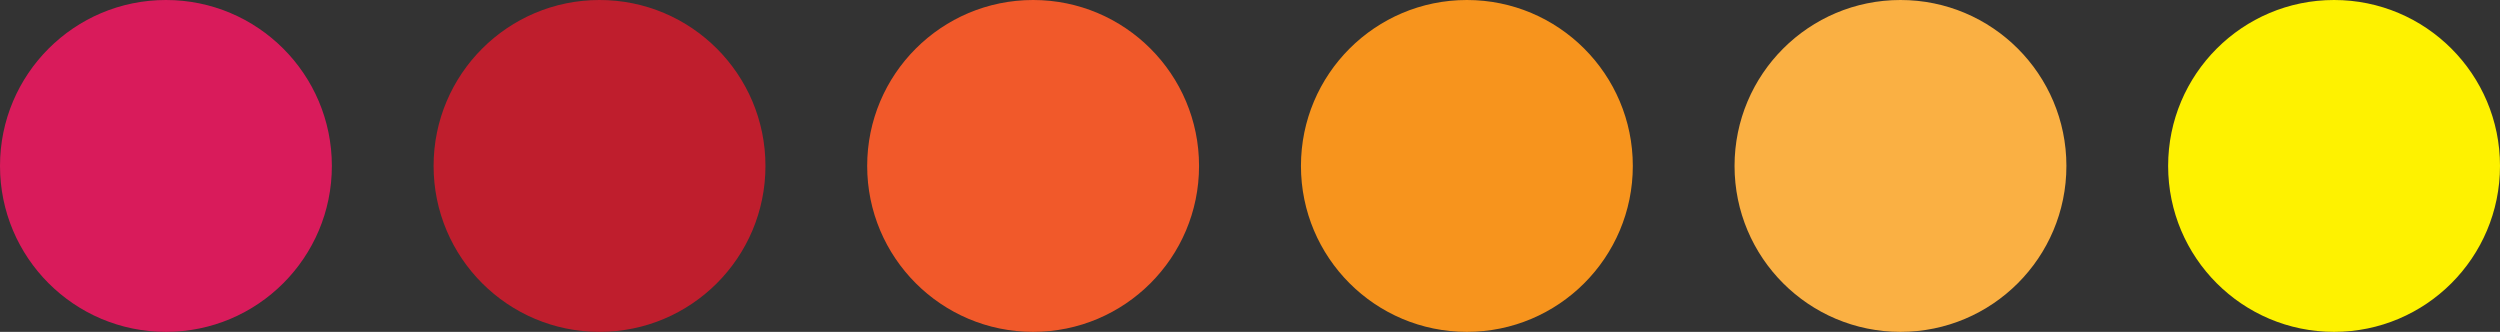 <?xml version="1.0" encoding="utf-8"?>
<!-- Generator: Adobe Illustrator 22.0.1, SVG Export Plug-In . SVG Version: 6.00 Build 0)  -->
<svg version="1.1" id="Layer_1" xmlns="http://www.w3.org/2000/svg" xmlns:xlink="http://www.w3.org/1999/xlink" x="0px" y="0px"
	 viewBox="0 0 140.57 18.66" enable-background="new 0 0 140.57 18.66" xml:space="preserve">
<rect x="0" y="0" width="140.57" height="18.66" fill="#333333" stroke="none"/>
<g id="Group_1515" transform="translate(-215.29 -4875.74)">
	<circle id="Ellipse_374" fill="#D91B5B" cx="224.62" cy="4885.07" r="9.33"/>
	<circle id="Ellipse_375" fill="#BF1E2D" cx="249" cy="4885.07" r="9.33"/>
	<circle id="Ellipse_376" fill="#F1592A" cx="273.38" cy="4885.07" r="9.33"/>
	<circle id="Ellipse_377" fill="#F7941D" cx="297.77" cy="4885.07" r="9.33"/>
	<circle id="Ellipse_378" fill="#FAB043" cx="322.15" cy="4885.07" r="9.33"/>
	<circle id="Ellipse_379" fill="#FEF200" cx="346.53" cy="4885.07" r="9.33"/>
</g>
</svg>
